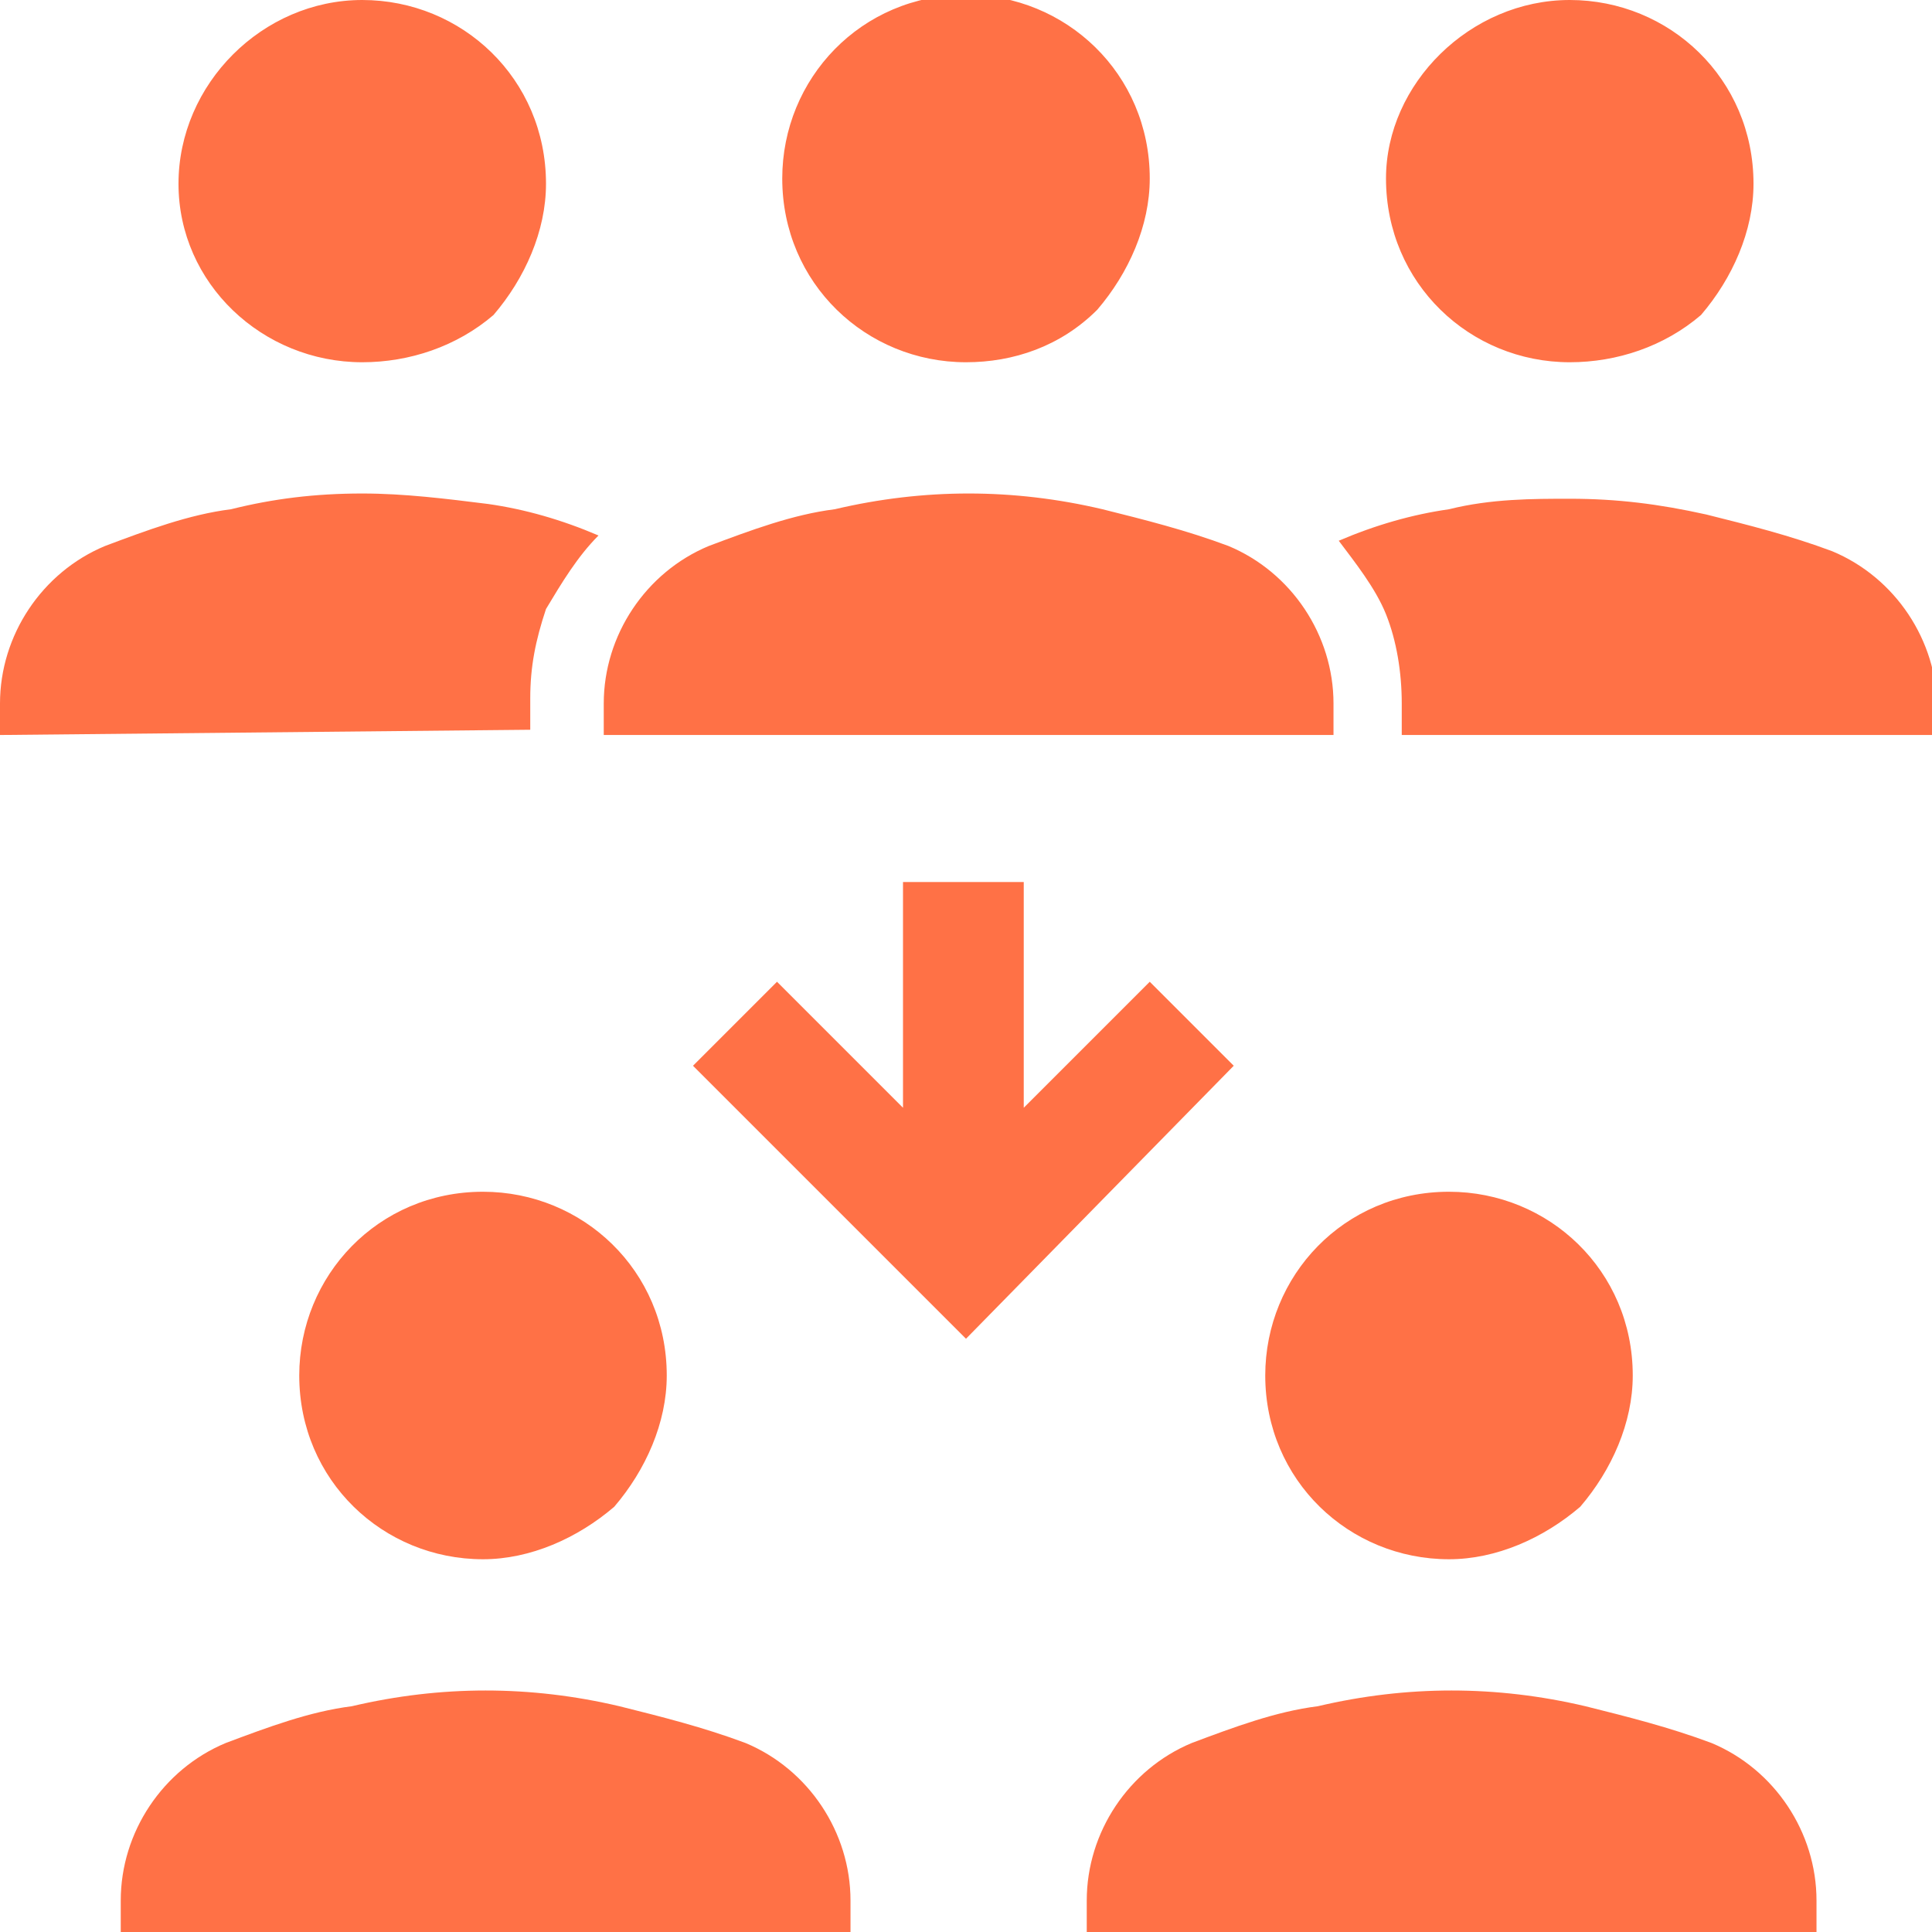 <?xml version="1.0" encoding="utf-8"?>
<!-- Generator: Adobe Illustrator 25.4.1, SVG Export Plug-In . SVG Version: 6.00 Build 0)  -->
<svg version="1.1" id="Capa_1" xmlns="http://www.w3.org/2000/svg" xmlns:xlink="http://www.w3.org/1999/xlink" x="0px" y="0px"
	 viewBox="0 0 36.8 36.8" style="enable-background:new 0 0 36.8 36.8;" xml:space="preserve">
<style type="text/css">
	.st0{fill:#FF7146;}
</style>
<path id="reduce_capacity_FILL0_wght400_GRAD0_opsz48" class="st0" d="M2.3,36.8v-0.6c0-1.3,0.8-2.5,2-3c0.8-0.3,1.6-0.6,2.4-0.7
	c1.7-0.4,3.4-0.4,5.1,0c0.8,0.2,1.6,0.4,2.4,0.7c1.2,0.5,2,1.7,2,3v0.6H2.3z M20.7,36.8v-0.6c0-1.3,0.8-2.5,2-3
	c0.8-0.3,1.6-0.6,2.4-0.7c1.7-0.4,3.4-0.4,5.1,0c0.8,0.2,1.6,0.4,2.4,0.7c1.2,0.5,2,1.7,2,3v0.6H20.7z M9.2,29.7
	c-1.9,0-3.5-1.5-3.5-3.5c0-1.9,1.5-3.5,3.5-3.5c1.9,0,3.5,1.5,3.5,3.5c0,0.9-0.4,1.8-1,2.5C11,29.3,10.1,29.7,9.2,29.7L9.2,29.7z
	 M27.6,29.7c-1.9,0-3.5-1.5-3.5-3.5c0-1.9,1.5-3.5,3.5-3.5c1.9,0,3.5,1.5,3.5,3.5c0,0.9-0.4,1.8-1,2.5
	C29.4,29.3,28.5,29.7,27.6,29.7L27.6,29.7z M18.4,25.5l-5.2-5.2l1.6-1.6l2.4,2.4v-4.3h2.3v4.3l2.4-2.4l1.6,1.6L18.4,25.5z M0,14
	v-0.6c0-1.3,0.8-2.5,2-3c0.8-0.3,1.6-0.6,2.4-0.7C5.2,9.5,6,9.4,6.9,9.4c0.8,0,1.6,0.1,2.4,0.2c0.7,0.1,1.4,0.3,2.1,0.6
	c-0.4,0.4-0.7,0.9-1,1.4c-0.2,0.6-0.3,1.1-0.3,1.7v0.6L0,14z M11.5,14v-0.6c0-1.3,0.8-2.5,2-3c0.8-0.3,1.6-0.6,2.4-0.7
	c1.7-0.4,3.4-0.4,5.1,0c0.8,0.2,1.6,0.4,2.4,0.7c1.2,0.5,2,1.7,2,3V14H11.5z M26.7,14v-0.6c0-0.6-0.1-1.2-0.3-1.7
	c-0.2-0.5-0.6-1-0.9-1.4c0.7-0.3,1.4-0.5,2.1-0.6c0.8-0.2,1.6-0.2,2.3-0.2c0.9,0,1.7,0.1,2.6,0.3c0.8,0.2,1.6,0.4,2.4,0.7
	c1.2,0.5,2,1.7,2,3V14L26.7,14z M6.9,6.9C5,6.9,3.4,5.4,3.4,3.5C3.4,1.6,5,0,6.9,0c1.9,0,3.5,1.5,3.5,3.5c0,0.9-0.4,1.8-1,2.5
	C8.7,6.6,7.8,6.9,6.9,6.9z M18.4,6.9c-1.9,0-3.5-1.5-3.5-3.5c0-1.9,1.5-3.5,3.5-3.5c1.9,0,3.5,1.5,3.5,3.5c0,0.9-0.4,1.8-1,2.5
	C20.2,6.6,19.3,6.9,18.4,6.9z M29.9,6.9c-1.9,0-3.5-1.5-3.5-3.5C26.4,1.6,28,0,29.9,0c1.9,0,3.5,1.5,3.5,3.5c0,0.9-0.4,1.8-1,2.5
	C31.7,6.6,30.8,6.9,29.9,6.9z"/>
</svg>
